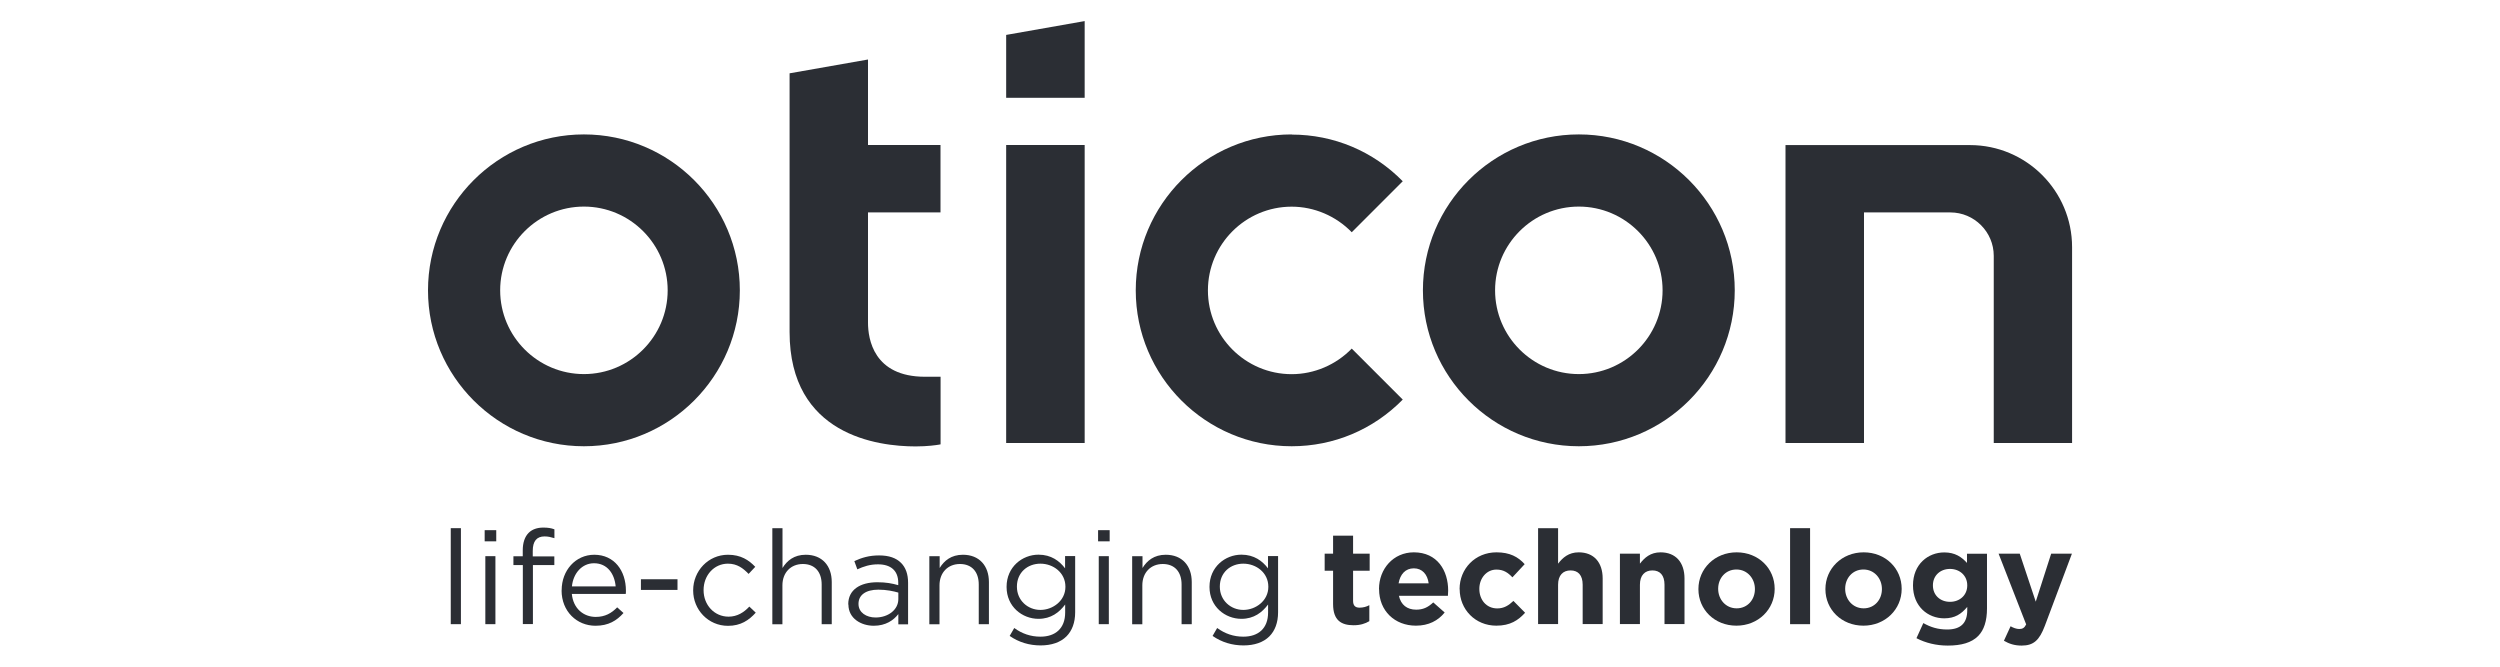 <?xml version="1.0" encoding="UTF-8"?> <svg xmlns="http://www.w3.org/2000/svg" id="Layer_1" data-name="Layer 1" viewBox="0 0 300 80"><defs><style> .cls-1 { fill: #2b2e34; stroke-width: 0px; } </style></defs><g><path class="cls-1" d="m120.74,11.74h9.42V2.53l-9.42,1.66v7.55Z"></path><g><g><path class="cls-1" d="m155,16.13c-10.32,0-18.71,8.39-18.71,18.71s8.39,18.71,18.71,18.71c5.05,0,9.78-1.99,13.33-5.6l-6.12-6.12c-1.89,1.95-4.51,3.07-7.21,3.07-5.54,0-10.05-4.51-10.05-10.05s4.51-10.05,10.05-10.05c2.7,0,5.32,1.12,7.21,3.07l6.12-6.12c-3.55-3.61-8.28-5.6-13.33-5.6Z"></path><path class="cls-1" d="m70.07,16.13c-10.32,0-18.71,8.39-18.71,18.71s8.39,18.71,18.71,18.71,18.71-8.39,18.71-18.71-8.39-18.71-18.71-18.71Zm0,28.76c-5.54,0-10.05-4.51-10.05-10.05s4.51-10.05,10.05-10.05,10.05,4.51,10.05,10.05-4.51,10.05-10.05,10.05Z"></path></g><path class="cls-1" d="m94.75,8.8v31.04c0,12.39,10.58,13.73,15.13,13.73,1.43,0,2.49-.16,2.78-.21l.21-.04v-8.11h-1.87c-6.17,0-6.84-4.54-6.84-6.49v-13.23h8.7v-8.09h-8.7V7.14l-9.42,1.66Z"></path><path class="cls-1" d="m189.46,16.13c-10.32,0-18.71,8.39-18.71,18.71s8.39,18.71,18.71,18.71,18.71-8.39,18.71-18.71-8.39-18.71-18.71-18.71Zm0,28.76c-5.54,0-10.05-4.51-10.05-10.05s4.51-10.05,10.05-10.05,10.05,4.51,10.05,10.05-4.51,10.05-10.05,10.05Z"></path><path class="cls-1" d="m120.74,53.16h9.42V17.4h-9.42v35.75Z"></path><path class="cls-1" d="m239.23,53.16h9.42v-23.5c0-6.76-5.5-12.25-12.25-12.25h-22.14v35.75h9.42v-27.67h10.36c2.87,0,5.21,2.34,5.21,5.21v22.46Z"></path></g></g><g><path class="cls-1" d="m54.09,63.38h1.22v11.52h-1.22v-11.52Z"></path><path class="cls-1" d="m58.16,63.62h1.39v1.34h-1.39v-1.34Zm.08,3.12h1.21v8.16h-1.21v-8.16Z"></path><path class="cls-1" d="m62.73,67.81h-1.12v-1.06h1.12v-.71c0-.93.25-1.64.71-2.1.41-.41,1.01-.63,1.75-.63.57,0,.95.06,1.34.21v1.06c-.44-.13-.77-.21-1.18-.21-.95,0-1.42.57-1.42,1.74v.66h2.59v1.04h-2.57v7.08h-1.21v-7.08Z"></path><path class="cls-1" d="m67.4,70.84v-.03c0-2.35,1.66-4.24,3.91-4.24,2.41,0,3.8,1.92,3.8,4.31,0,.16,0,.25-.02.39h-6.47c.17,1.77,1.42,2.76,2.87,2.76,1.12,0,1.91-.46,2.57-1.15l.76.68c-.82.92-1.81,1.53-3.36,1.53-2.24,0-4.07-1.72-4.07-4.24Zm6.48-.47c-.13-1.48-.98-2.78-2.6-2.78-1.42,0-2.49,1.18-2.65,2.78h5.25Z"></path><path class="cls-1" d="m76.91,69.51h4.39v1.28h-4.39v-1.28Z"></path><path class="cls-1" d="m83.18,70.86v-.03c0-2.3,1.8-4.26,4.18-4.26,1.55,0,2.51.65,3.27,1.45l-.8.85c-.65-.68-1.37-1.23-2.48-1.23-1.66,0-2.92,1.4-2.92,3.16v.03c0,1.77,1.29,3.17,3,3.17,1.04,0,1.85-.52,2.49-1.21l.77.73c-.82.91-1.8,1.58-3.33,1.58-2.38,0-4.18-1.94-4.18-4.23Z"></path><path class="cls-1" d="m92.69,63.38h1.21v4.78c.54-.88,1.39-1.59,2.79-1.59,1.97,0,3.12,1.33,3.12,3.27v5.06h-1.21v-4.76c0-1.51-.82-2.46-2.26-2.46s-2.45,1.03-2.45,2.56v4.67h-1.21v-11.52Z"></path><path class="cls-1" d="m101.79,72.53v-.03c0-1.72,1.42-2.63,3.49-2.63,1.04,0,1.78.14,2.51.35v-.28c0-1.47-.9-2.22-2.43-2.22-.96,0-1.72.25-2.48.6l-.36-.99c.9-.41,1.78-.68,2.97-.68s2.04.3,2.64.9c.55.55.84,1.34.84,2.38v4.99h-1.17v-1.23c-.57.74-1.51,1.4-2.95,1.4-1.51,0-3.04-.87-3.04-2.54Zm6.01-.63v-.79c-.6-.17-1.4-.35-2.4-.35-1.53,0-2.38.66-2.38,1.69v.03c0,1.03.95,1.62,2.05,1.62,1.5,0,2.73-.92,2.73-2.21Z"></path><path class="cls-1" d="m111.54,66.74h1.22v1.42c.54-.88,1.39-1.59,2.79-1.59,1.97,0,3.12,1.33,3.12,3.27v5.06h-1.22v-4.76c0-1.51-.82-2.46-2.26-2.46s-2.45,1.03-2.45,2.56v4.67h-1.22v-8.16Z"></path><path class="cls-1" d="m121.16,76.31l.55-.95c.93.68,1.97,1.04,3.14,1.04,1.8,0,2.97-.99,2.97-2.9v-.96c-.71.95-1.7,1.72-3.2,1.72-1.96,0-3.83-1.47-3.83-3.82v-.03c0-2.38,1.89-3.85,3.83-3.85,1.53,0,2.52.76,3.19,1.64v-1.47h1.21v6.74c0,1.26-.38,2.22-1.04,2.89-.73.73-1.81,1.09-3.11,1.09-1.36,0-2.62-.38-3.71-1.14Zm6.69-5.88v-.03c0-1.67-1.45-2.76-3-2.76s-2.82,1.07-2.82,2.74v.03c0,1.64,1.31,2.78,2.82,2.78s3-1.12,3-2.76Z"></path><path class="cls-1" d="m131.77,63.62h1.39v1.34h-1.39v-1.34Zm.08,3.12h1.21v8.16h-1.21v-8.16Z"></path><path class="cls-1" d="m135.88,66.74h1.22v1.42c.54-.88,1.39-1.59,2.79-1.59,1.97,0,3.12,1.33,3.12,3.27v5.06h-1.22v-4.76c0-1.51-.82-2.46-2.26-2.46s-2.45,1.03-2.45,2.56v4.67h-1.22v-8.16Z"></path><path class="cls-1" d="m145.51,76.31l.55-.95c.93.68,1.97,1.04,3.14,1.04,1.8,0,2.97-.99,2.97-2.9v-.96c-.71.95-1.7,1.72-3.2,1.72-1.96,0-3.83-1.47-3.83-3.82v-.03c0-2.38,1.89-3.85,3.83-3.85,1.53,0,2.52.76,3.19,1.64v-1.47h1.21v6.74c0,1.26-.38,2.22-1.04,2.89-.73.73-1.81,1.09-3.11,1.09-1.36,0-2.62-.38-3.71-1.14Zm6.69-5.88v-.03c0-1.67-1.45-2.76-3-2.76s-2.82,1.07-2.82,2.74v.03c0,1.64,1.31,2.78,2.82,2.78s3-1.12,3-2.76Z"></path><path class="cls-1" d="m159.97,72.5v-4.01h-1.01v-2.05h1.01v-2.16h2.4v2.16h1.99v2.05h-1.99v3.61c0,.55.24.82.77.82.44,0,.84-.11,1.18-.3v1.92c-.5.3-1.09.49-1.89.49-1.47,0-2.46-.58-2.46-2.54Z"></path><path class="cls-1" d="m165.48,70.71v-.03c0-2.41,1.72-4.4,4.18-4.4,2.82,0,4.12,2.19,4.12,4.59,0,.19-.02.41-.03.63h-5.88c.24,1.09.99,1.66,2.07,1.66.8,0,1.39-.25,2.05-.87l1.37,1.21c-.79.98-1.92,1.58-3.45,1.58-2.54,0-4.42-1.78-4.42-4.37Zm5.96-.71c-.14-1.07-.77-1.8-1.78-1.8s-1.64.71-1.83,1.8h3.61Z"></path><path class="cls-1" d="m175.15,70.71v-.03c0-2.41,1.85-4.4,4.43-4.4,1.59,0,2.59.54,3.38,1.42l-1.47,1.58c-.54-.57-1.07-.93-1.92-.93-1.2,0-2.05,1.06-2.05,2.3v.03c0,1.29.84,2.33,2.15,2.33.8,0,1.36-.35,1.94-.9l1.4,1.42c-.82.9-1.77,1.55-3.45,1.55-2.54,0-4.4-1.96-4.4-4.37Z"></path><path class="cls-1" d="m184.57,63.38h2.4v4.26c.55-.71,1.26-1.36,2.48-1.36,1.81,0,2.87,1.2,2.87,3.14v5.47h-2.4v-4.72c0-1.14-.54-1.72-1.45-1.72s-1.5.58-1.5,1.72v4.72h-2.4v-11.52Z"></path><path class="cls-1" d="m194.39,66.44h2.4v1.2c.55-.71,1.26-1.36,2.48-1.36,1.81,0,2.87,1.2,2.87,3.14v5.47h-2.4v-4.72c0-1.14-.54-1.72-1.45-1.72s-1.5.58-1.5,1.72v4.72h-2.4v-8.46Z"></path><path class="cls-1" d="m203.81,70.71v-.03c0-2.43,1.96-4.4,4.59-4.4s4.56,1.94,4.56,4.37v.03c0,2.43-1.96,4.4-4.59,4.4s-4.56-1.94-4.56-4.37Zm6.78,0v-.03c0-1.25-.9-2.34-2.22-2.34s-2.19,1.06-2.19,2.3v.03c0,1.25.9,2.33,2.22,2.33s2.19-1.06,2.19-2.3Z"></path><path class="cls-1" d="m214.81,63.38h2.4v11.52h-2.4v-11.52Z"></path><path class="cls-1" d="m219.05,70.71v-.03c0-2.43,1.96-4.4,4.59-4.4s4.56,1.94,4.56,4.37v.03c0,2.43-1.96,4.4-4.59,4.4s-4.56-1.94-4.56-4.37Zm6.78,0v-.03c0-1.25-.9-2.34-2.22-2.34s-2.19,1.06-2.19,2.3v.03c0,1.25.9,2.33,2.22,2.33s2.19-1.06,2.19-2.3Z"></path><path class="cls-1" d="m229.98,76.57l.82-1.8c.87.49,1.74.77,2.86.77,1.64,0,2.41-.79,2.41-2.3v-.41c-.71.85-1.48,1.37-2.76,1.37-1.97,0-3.75-1.44-3.75-3.94v-.03c0-2.52,1.81-3.94,3.75-3.94,1.31,0,2.08.55,2.73,1.26v-1.1h2.4v6.55c0,1.51-.36,2.62-1.07,3.33-.79.79-2,1.14-3.64,1.14-1.37,0-2.67-.32-3.74-.88Zm6.09-6.31v-.03c0-1.15-.9-1.96-2.07-1.96s-2.05.8-2.05,1.96v.03c0,1.17.88,1.96,2.05,1.96s2.07-.8,2.07-1.96Z"></path><path class="cls-1" d="m246.14,66.44h2.49l-3.25,8.66c-.65,1.72-1.34,2.37-2.78,2.37-.87,0-1.51-.22-2.13-.58l.8-1.74c.32.19.71.33,1.03.33.41,0,.63-.13.84-.55l-3.31-8.49h2.54l1.92,5.76,1.85-5.76Z"></path></g></svg> 